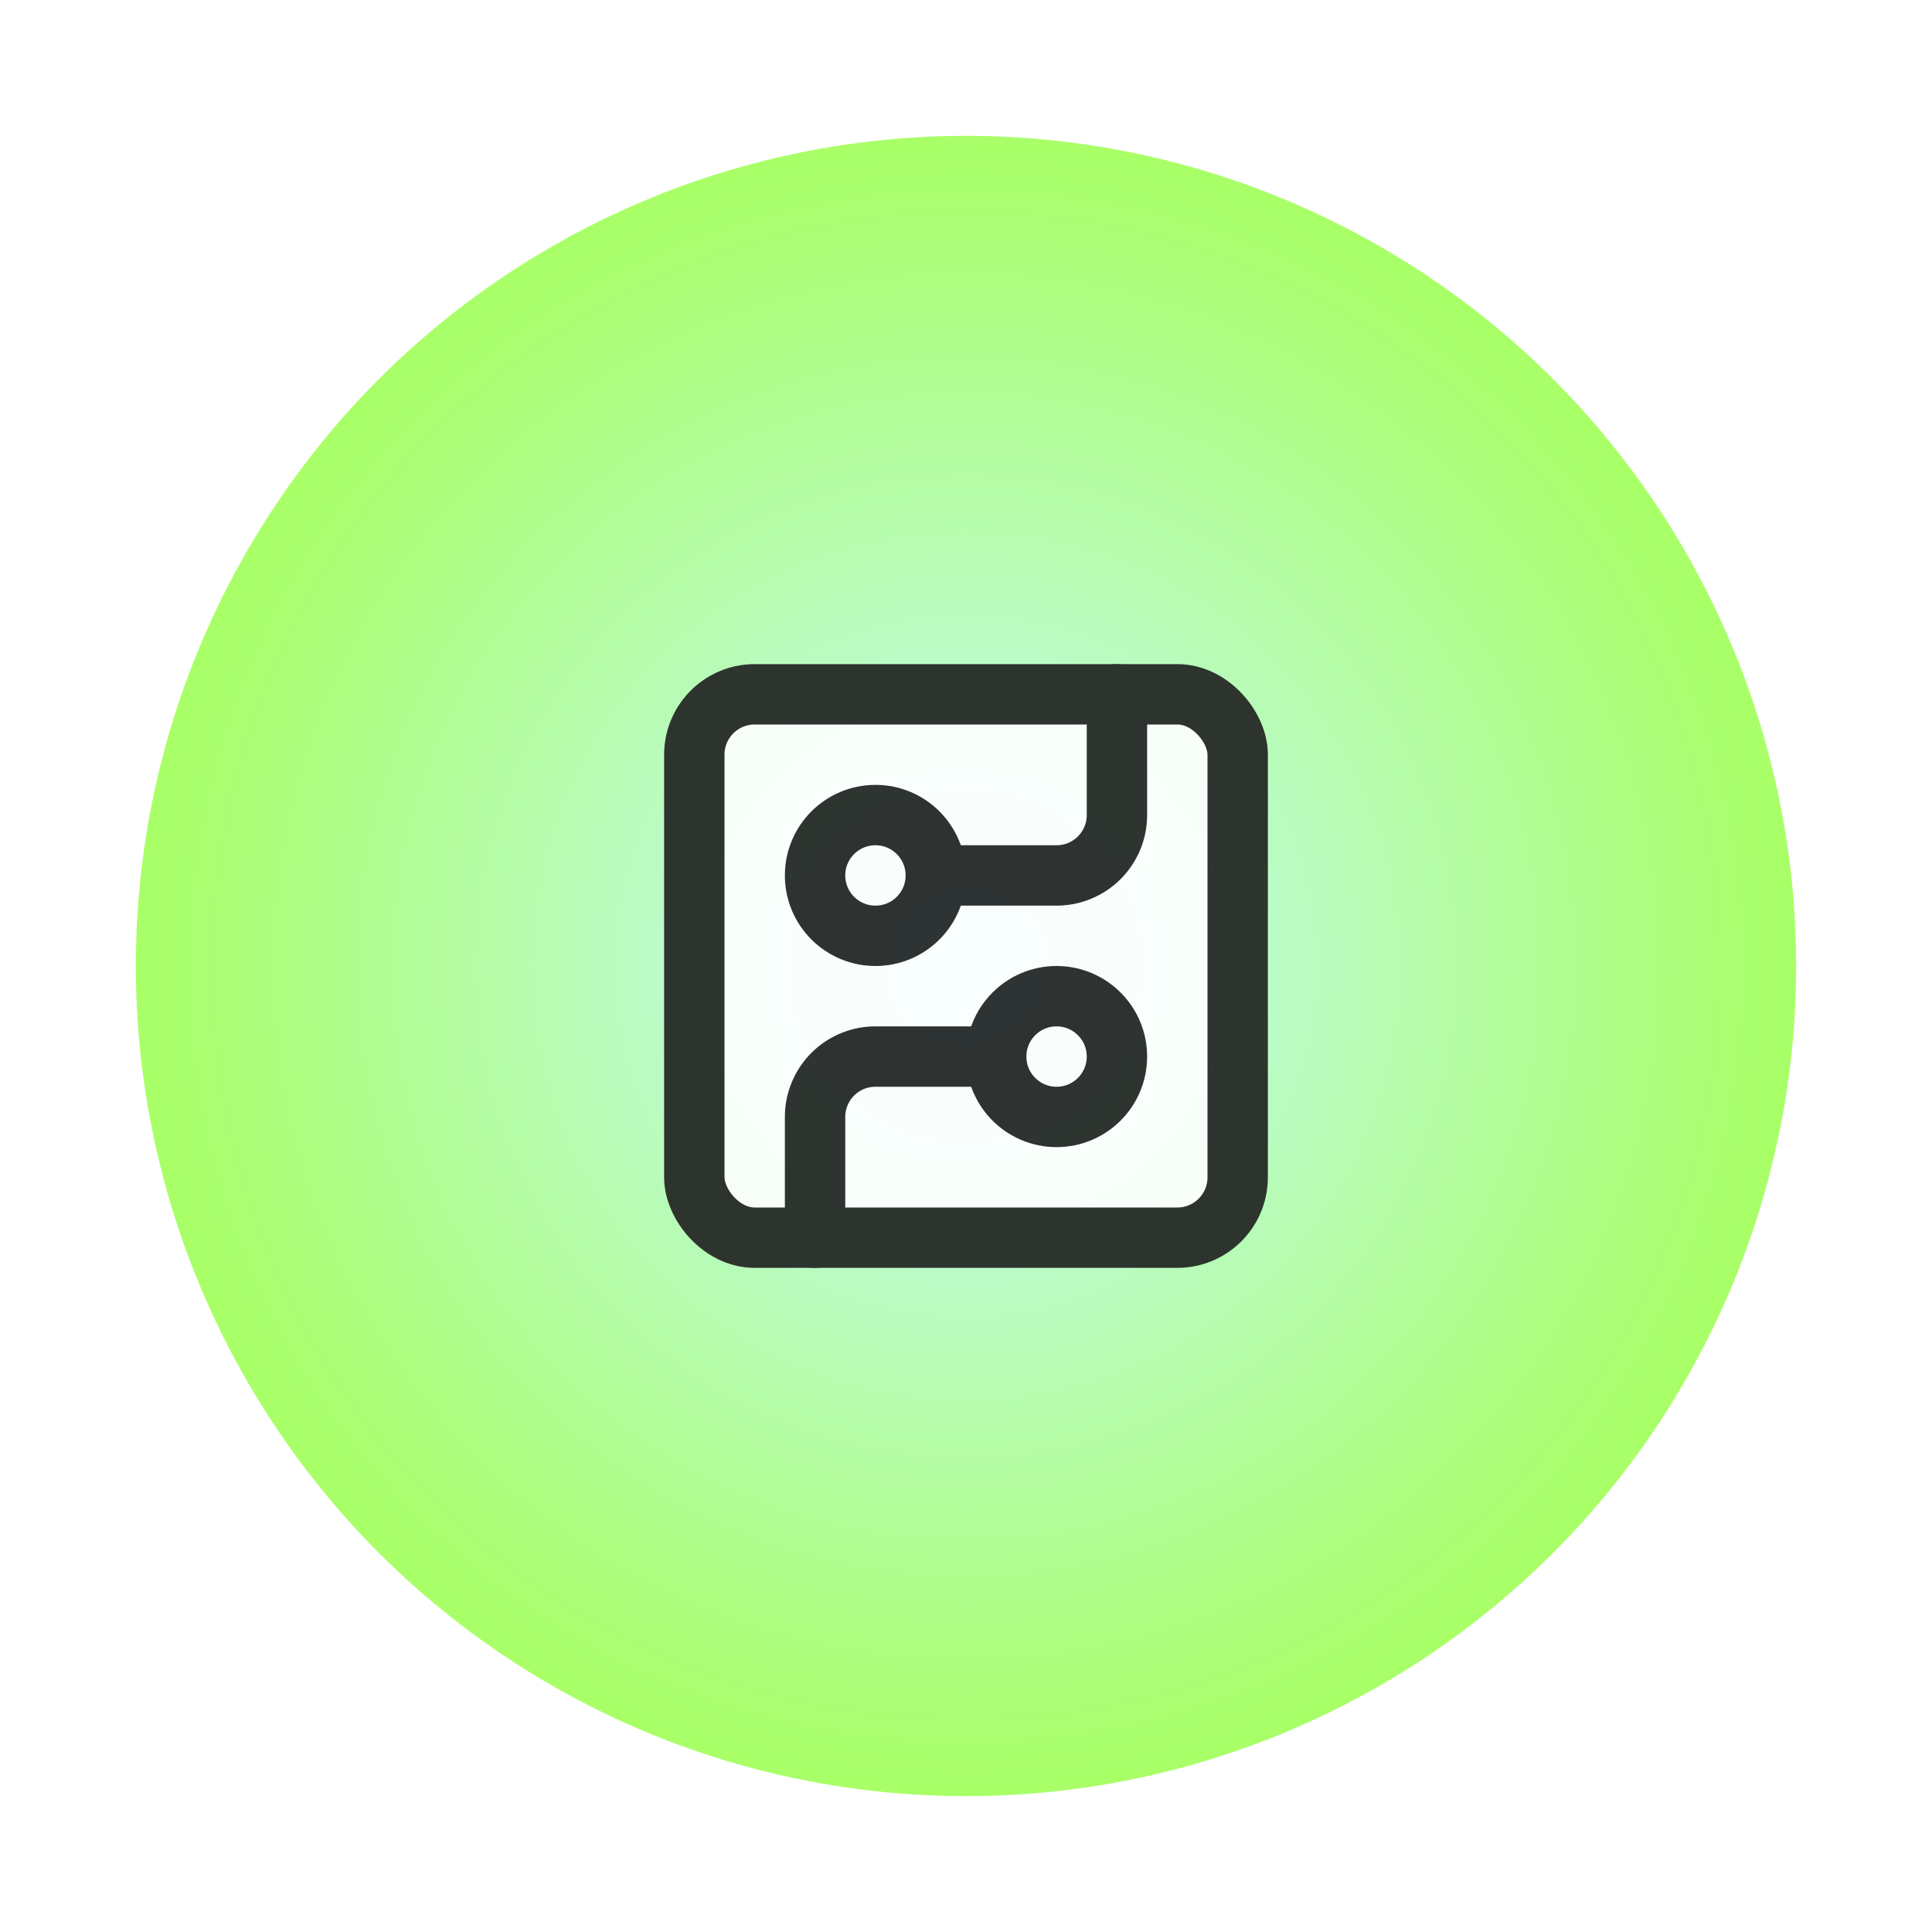 <svg xmlns="http://www.w3.org/2000/svg" width="512" height="512" viewBox="0 0 512 512">
  <defs>
    <radialGradient id="backgroundGradient" cx="50%" cy="50%" r="50%">
      <stop offset="0%" style="stop-color:#c6f8ff;stop-opacity:1" />
      <stop offset="100%" style="stop-color:#a9ff68;stop-opacity:1" />
    </radialGradient>
    <filter id="shadow" x="-50%" y="-50%" width="200%" height="200%">
      <feDropShadow dx="0" dy="8" stdDeviation="12" flood-color="rgba(0,0,0,0.25)" />
    </filter>
  </defs>

  <!-- Background Circle -->
  <circle cx="256" cy="256" r="220" fill="url(#backgroundGradient)" filter="url(#shadow)" />

  <!-- Circuit Board Icon -->
  <g transform="translate(256,256) scale(8,8) translate(-12,-12)" fill="#ffffff" stroke="#1e1e1e" stroke-width="2" stroke-linecap="round" stroke-linejoin="round" opacity="0.9">
    <!-- Main Board -->
    <rect width="18" height="18" x="3" y="3" rx="2" />

    <!-- Circuit Lines -->
    <path d="M11 9h4a2 2 0 0 0 2-2V3" />
    <path d="M7 21v-4a2 2 0 0 1 2-2h4" />

    <!-- Connection Points -->
    <circle cx="9" cy="9" r="2" />
    <circle cx="15" cy="15" r="2" />
  </g>
</svg>